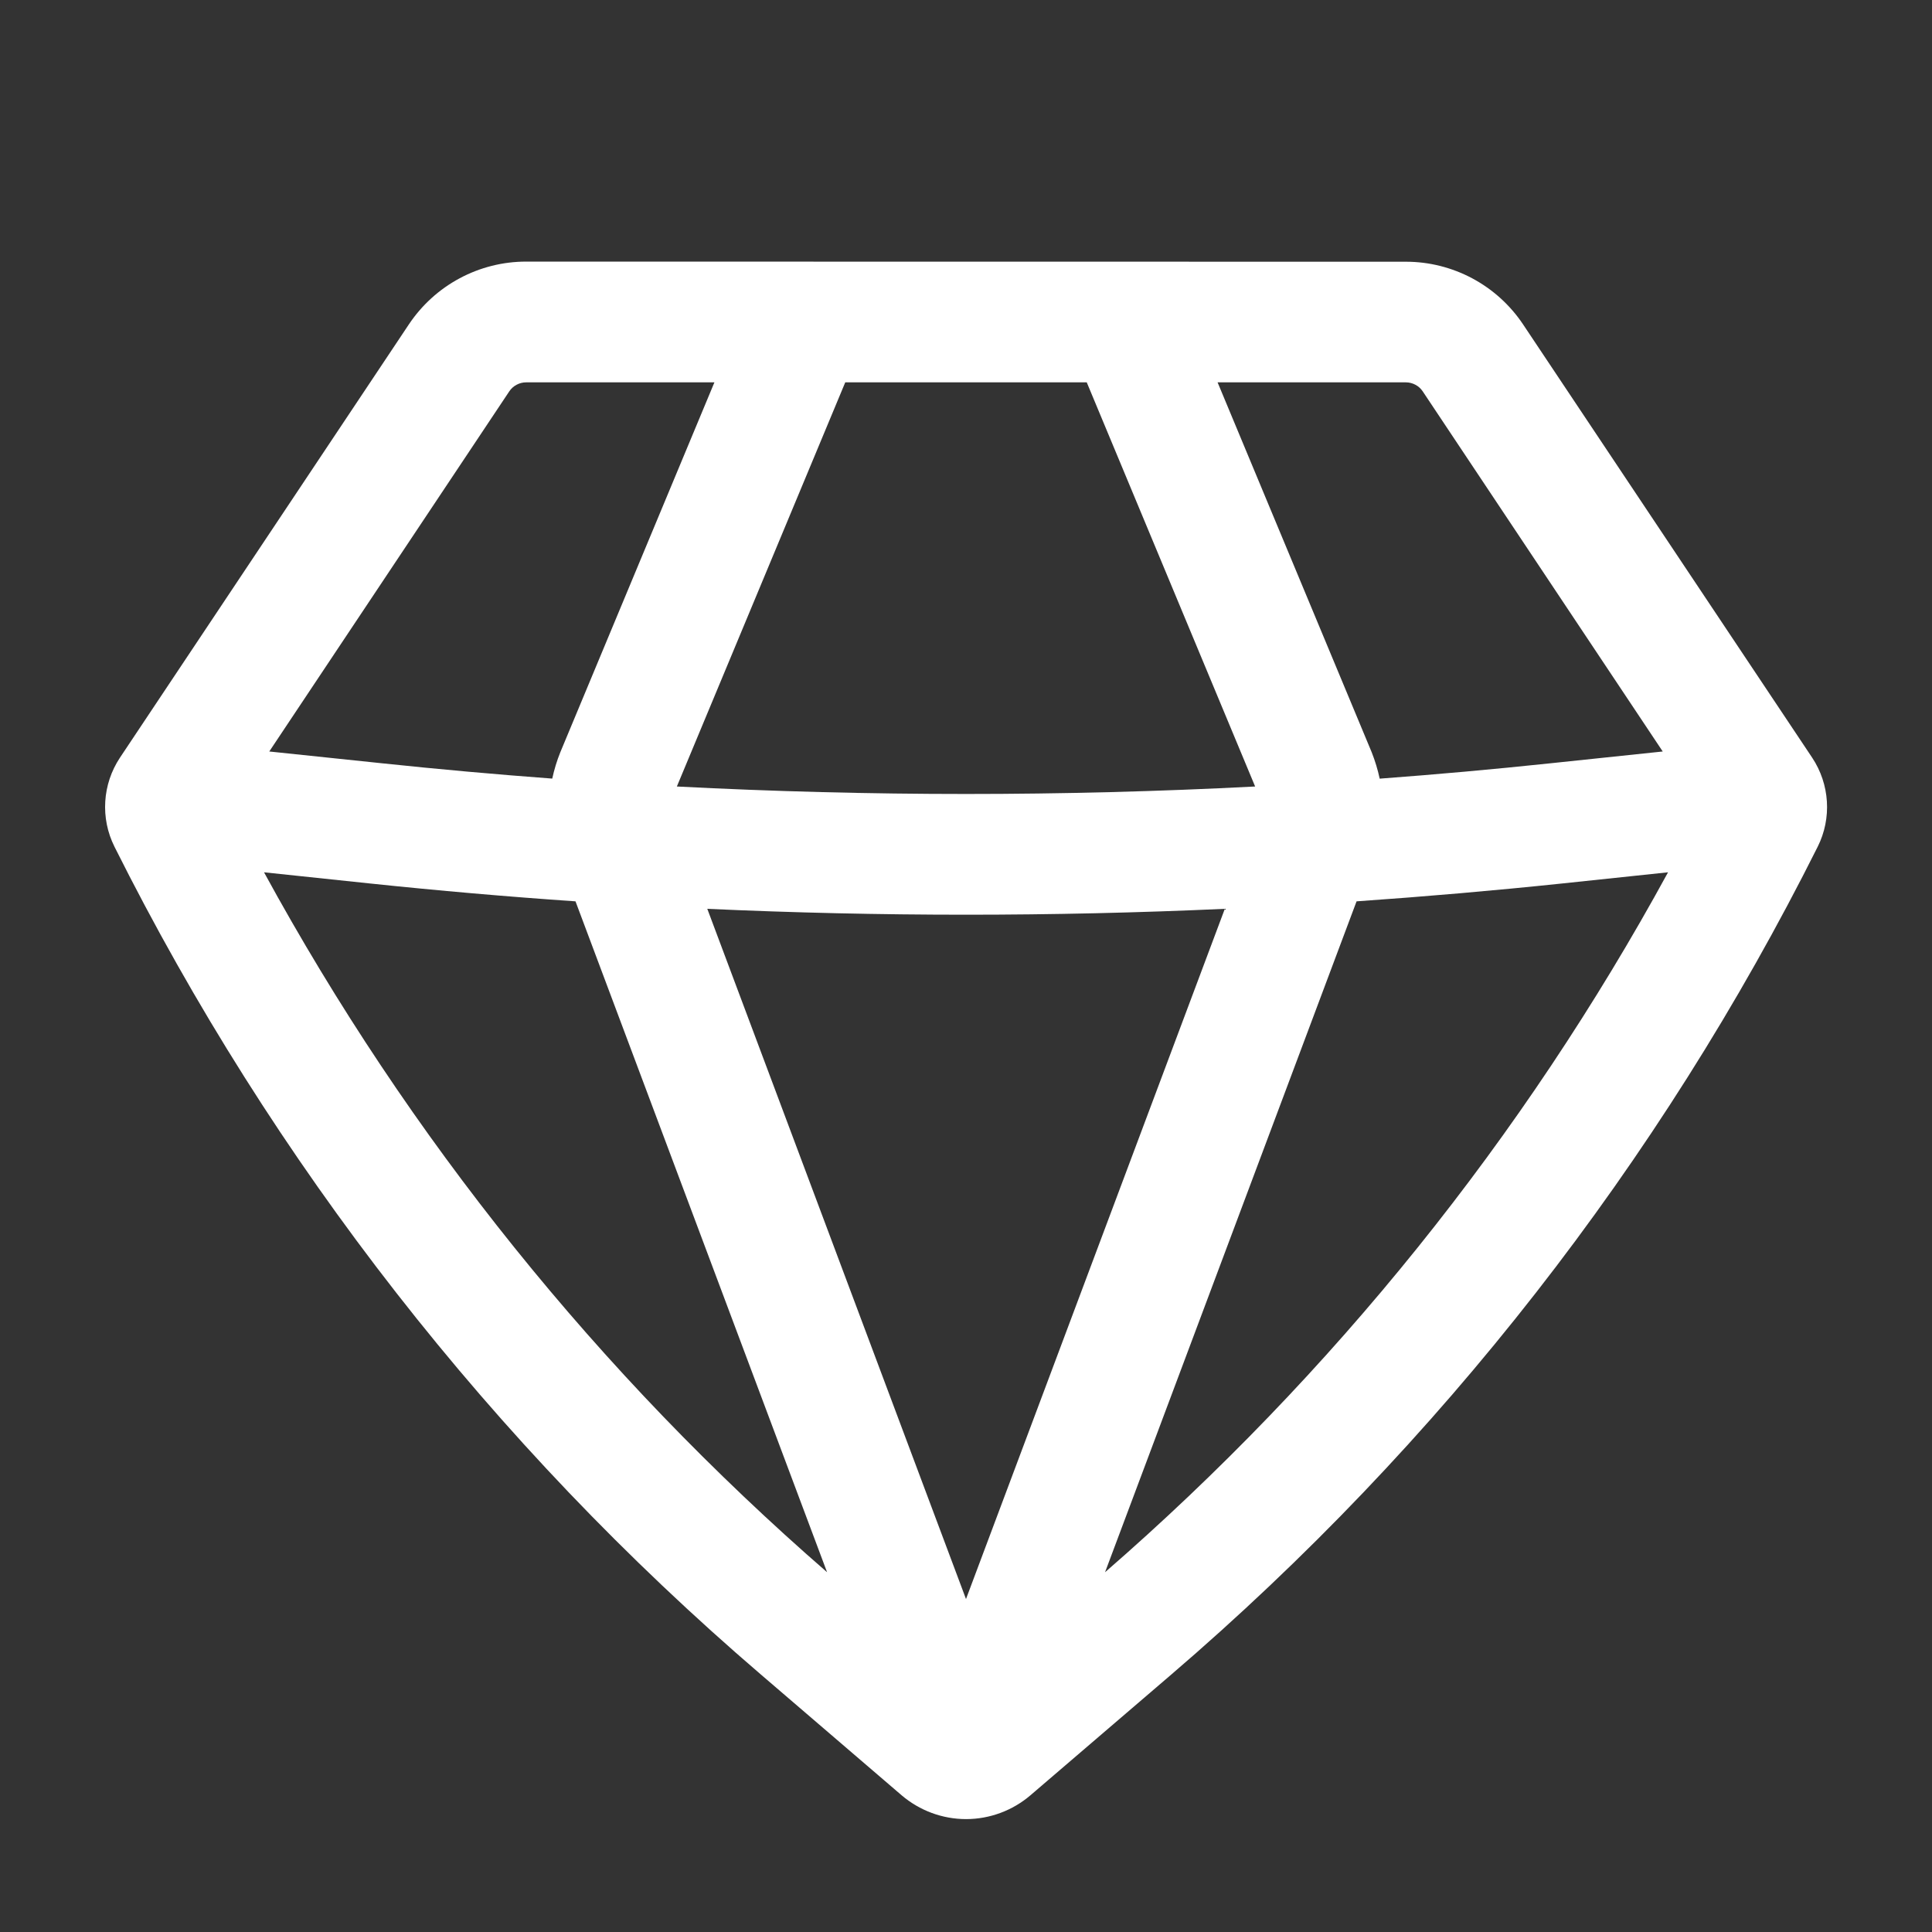 <svg xmlns="http://www.w3.org/2000/svg" width="32" height="32" viewBox="0 0 32 32" fill="none"><rect x="0" y="0" width="32" height="32" fill="#333333" stroke="none"/><path fill-rule="evenodd" clip-rule="evenodd" d="M8.713 4.333C8.329 4.333 7.951 4.428 7.612 4.61C7.274 4.791 6.985 5.054 6.772 5.373L1.987 12.549C1.695 12.989 1.66 13.552 1.896 14.024C4.516 19.261 8.155 23.921 12.6 27.733L14.933 29.735C15.231 29.989 15.609 30.13 16.001 30.13C16.392 30.13 16.771 29.989 17.068 29.735L19.401 27.735C23.847 23.922 27.486 19.261 30.107 14.024C30.343 13.552 30.307 12.989 30.015 12.549L25.227 5.373C25.014 5.054 24.725 4.792 24.387 4.611C24.048 4.43 23.671 4.335 23.287 4.335L8.713 4.333ZM8.436 6.481C8.466 6.436 8.508 6.398 8.556 6.373C8.604 6.347 8.658 6.333 8.713 6.333H11.833L9.28 12.461C9.223 12.602 9.179 12.748 9.147 12.896C8.208 12.826 7.27 12.742 6.333 12.643L4.46 12.447L8.436 6.481ZM4.373 14.448C6.767 18.837 9.925 22.763 13.699 26.041L9.532 14.929C8.395 14.851 7.26 14.752 6.127 14.633L4.373 14.448ZM11.715 15.053L16 26.485L20.287 15.053C17.43 15.183 14.57 15.183 11.713 15.053M22.469 14.929L18.303 26.041C22.076 22.763 25.234 18.837 27.628 14.448L25.875 14.633C24.741 14.752 23.606 14.85 22.469 14.929ZM27.54 12.447L25.665 12.644C24.729 12.743 23.791 12.827 22.852 12.897C22.82 12.748 22.776 12.603 22.72 12.461L20.167 6.333H23.287C23.341 6.333 23.395 6.347 23.444 6.373C23.492 6.398 23.534 6.436 23.564 6.481L27.54 12.447ZM20.789 13.027C17.597 13.192 14.404 13.192 11.211 13.027L14 6.333H18L20.789 13.027Z" fill="white"></path></svg>